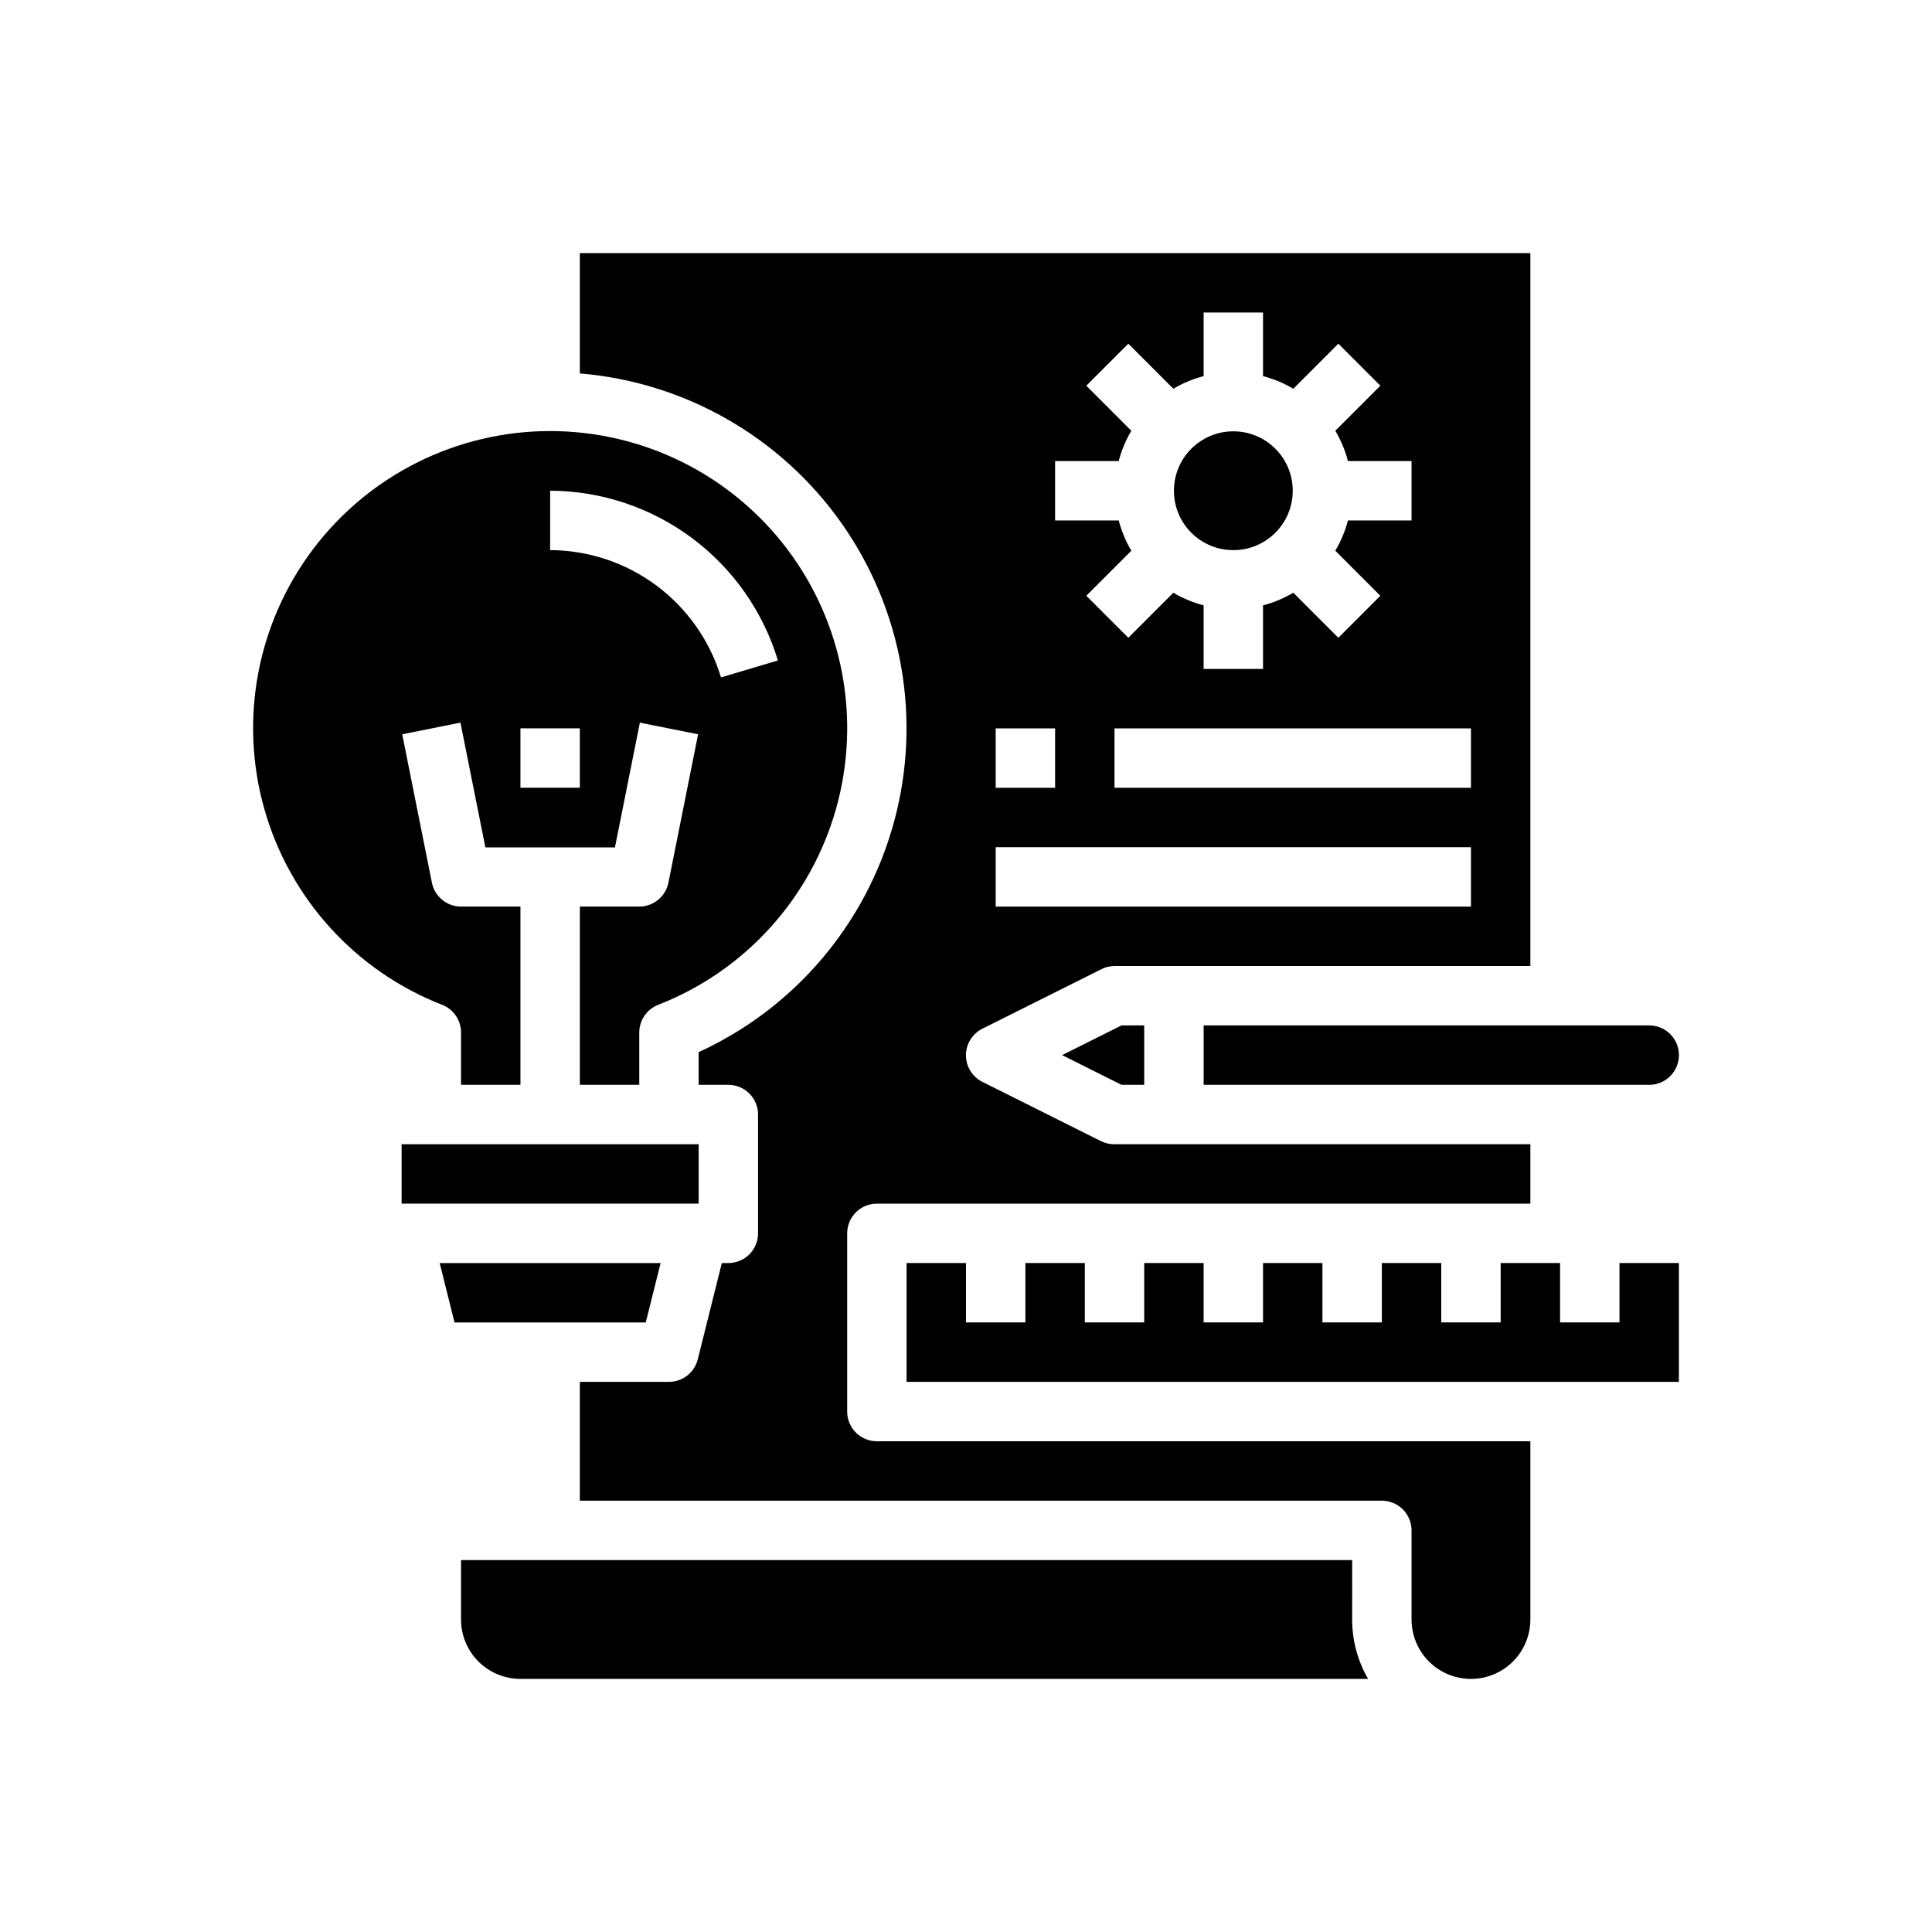 <?xml version="1.0" encoding="UTF-8"?>
<!-- Uploaded to: SVG Repo, www.svgrepo.com, Generator: SVG Repo Mixer Tools -->
<svg fill="#000000" width="800px" height="800px" version="1.1" viewBox="144 144 512 512" xmlns="http://www.w3.org/2000/svg">
 <g>
  <path d="m502.34 557.44h-236.16v15.746c0 4.176 1.656 8.18 4.609 11.133s6.957 4.609 11.133 4.609h224.64c-2.777-4.781-4.234-10.215-4.227-15.742z"/>
  <path d="m319.07 478.72h-58.551l3.934 15.742h50.68z"/>
  <path d="m462.98 431.49h118.08c4.348 0 7.871-3.527 7.871-7.875 0-4.348-3.523-7.871-7.871-7.871h-118.08z"/>
  <path d="m266.18 417.62v13.863h15.742v-47.234h-15.742c-3.742 0-6.969-2.633-7.715-6.297l-7.871-39.359 15.43-3.086 6.606 33.062h34.336l6.606-33.062 15.43 3.086-7.871 39.359h-0.004c-0.75 3.664-3.973 6.297-7.715 6.297h-15.742v47.23h15.742v-13.859c0-3.242 1.988-6.148 5.008-7.328 22.973-8.969 40.418-28.188 47.129-51.918 6.707-23.734 1.906-49.238-12.973-68.91-14.879-19.668-38.117-31.227-62.781-31.227-24.66 0-47.898 11.559-62.777 31.227-14.883 19.672-19.684 45.176-12.973 68.91 6.711 23.73 24.152 42.949 47.129 51.918 3.019 1.18 5.004 4.086 5.008 7.328zm23.613-143.58c13.551 0.055 26.727 4.453 37.594 12.551 10.863 8.098 18.844 19.469 22.77 32.438l-15.082 4.488c-2.949-9.727-8.938-18.25-17.086-24.324-8.148-6.07-18.031-9.367-28.195-9.41zm-7.871 62.977h15.742v15.742h-15.742z"/>
  <path d="m486.59 274.05c0 8.695-7.047 15.742-15.742 15.742-8.695 0-15.746-7.047-15.746-15.742s7.051-15.746 15.746-15.746c8.695 0 15.742 7.051 15.742 15.746"/>
  <path d="m250.43 447.23h78.719v15.742h-78.719z"/>
  <path d="m573.18 494.46h-15.746v-15.742h-15.742v15.742h-15.746v-15.742h-15.742v15.742h-15.746v-15.742h-15.742v15.742h-15.742v-15.742h-15.746v15.742h-15.742v-15.742h-15.746v15.742h-15.742v-15.742h-15.746v31.488h204.67v-31.488h-15.742z"/>
  <path d="m368.51 518.08v-47.23c0-4.348 3.523-7.871 7.871-7.871h173.18v-15.746h-110.21c-1.219 0.012-2.422-0.258-3.519-0.785l-31.488-15.742v-0.004c-2.672-1.332-4.359-4.059-4.359-7.047 0-2.984 1.688-5.711 4.359-7.043l31.488-15.742v-0.004c1.09-0.559 2.293-0.855 3.519-0.863h110.21v-188.93h-251.9v31.891c27.926 2.312 53.383 16.922 69.473 39.867 16.09 22.945 21.152 51.855 13.812 78.902-7.34 27.047-26.316 49.43-51.801 61.098v8.66h7.875c2.086 0 4.09 0.828 5.566 2.305 1.477 1.477 2.305 3.477 2.305 5.566v31.488c0 2.086-0.828 4.09-2.305 5.566-1.477 1.477-3.481 2.305-5.566 2.305h-1.73l-6.375 25.527h-0.004c-0.879 3.504-4.023 5.961-7.637 5.961h-23.613v31.488h212.54c2.086 0 4.09 0.828 5.566 2.305 1.477 1.477 2.305 3.481 2.305 5.566v23.617c0 5.625 3 10.82 7.871 13.633 4.871 2.812 10.875 2.812 15.746 0 4.871-2.812 7.871-8.008 7.871-13.633v-47.234h-173.18c-4.348 0-7.871-3.523-7.871-7.871zm165.31-165.31h-94.465v-15.742h94.465zm-110.21-86.59h16.863c0.73-2.82 1.855-5.519 3.344-8.023l-11.934-11.941 11.133-11.133 11.934 11.941c2.504-1.488 5.203-2.613 8.023-3.344v-16.863h15.742v16.863c2.82 0.73 5.519 1.855 8.023 3.344l11.934-11.941 11.133 11.133-11.934 11.941h-0.004c1.488 2.504 2.613 5.203 3.348 8.023h16.859v15.742h-16.859c-0.734 2.82-1.859 5.519-3.348 8.023l11.934 11.941-11.129 11.129-11.934-11.941c-2.504 1.488-5.203 2.617-8.023 3.348v16.859h-15.742v-16.859c-2.82-0.73-5.519-1.859-8.023-3.348l-11.934 11.941-11.133-11.133 11.934-11.941v0.004c-1.488-2.504-2.613-5.203-3.344-8.023h-16.863zm-15.742 70.848h15.742v15.742h-15.742zm0 31.488h125.95v15.742h-125.95z"/>
  <path d="m441.21 431.49h6.016v-15.746h-6.016l-15.742 7.871z"/>
 </g>
</svg>